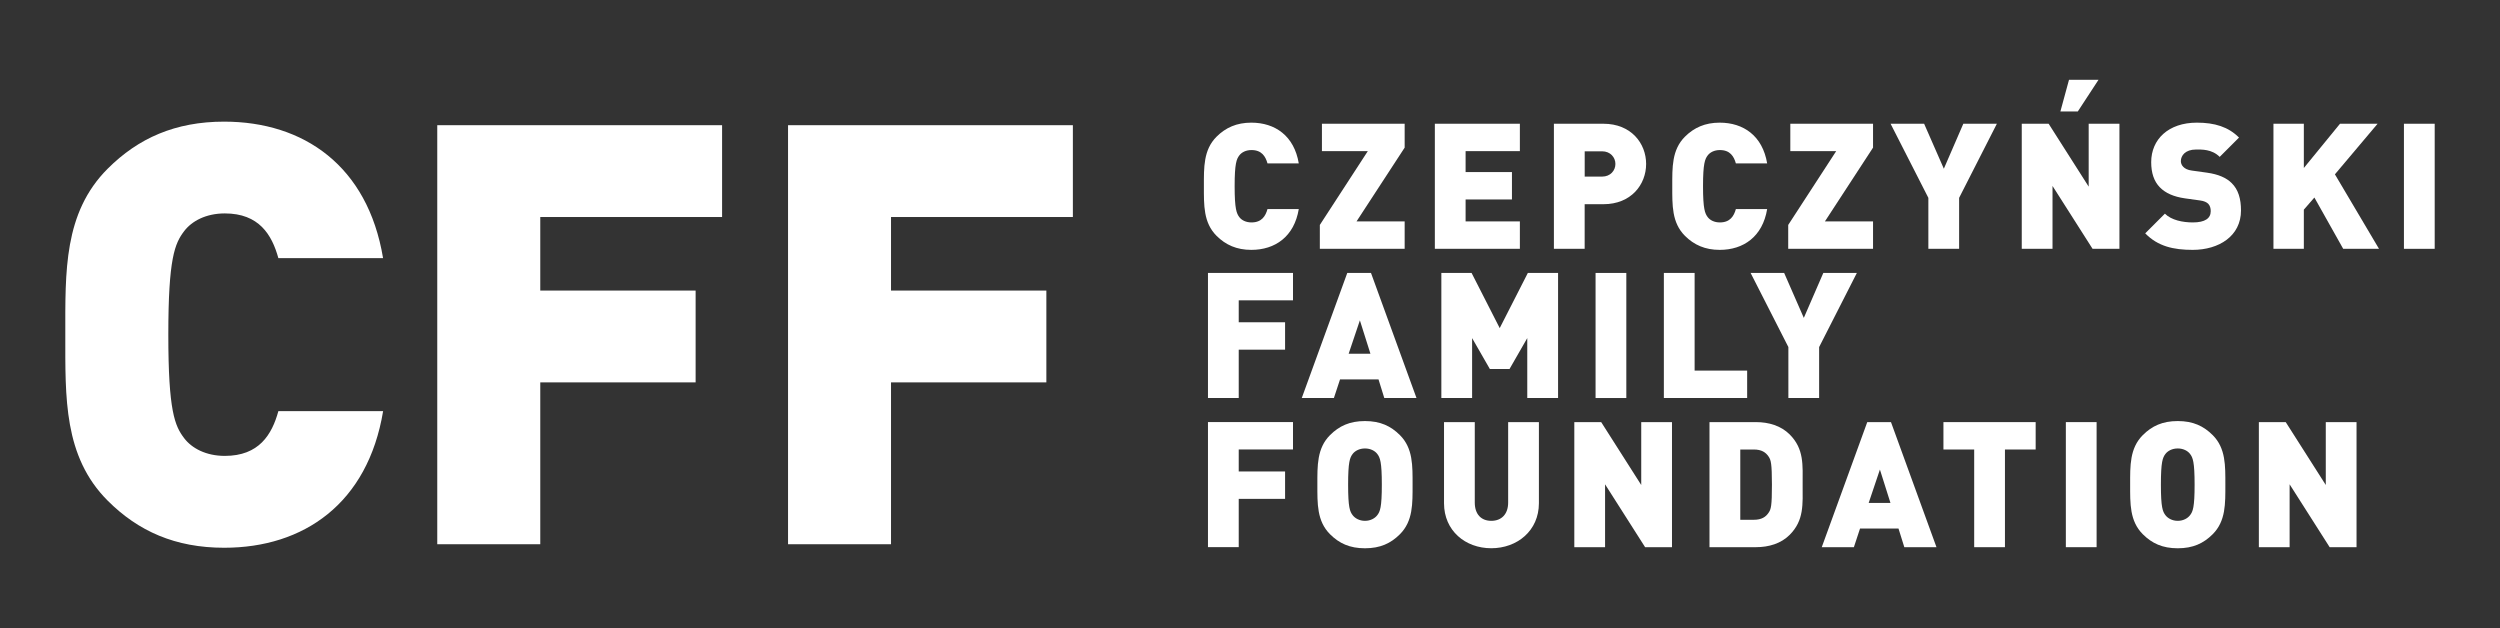 <?xml version="1.0" encoding="utf-8"?>
<!-- Generator: Adobe Illustrator 24.3.0, SVG Export Plug-In . SVG Version: 6.00 Build 0)  -->
<svg version="1.1" id="Layer_1" xmlns="http://www.w3.org/2000/svg" xmlns:xlink="http://www.w3.org/1999/xlink" x="0px" y="0px"
	 viewBox="0 0 618.62 155.42" style="enable-background:new 0 0 618.62 155.42;" xml:space="preserve">
<rect x="0" y="0" width="618.62" height="155.42" fill="#333333" stroke="none"/>
<style type="text/css">
	.st0{fill:#FFFFFF;}
</style>
<g>
	<g>
		<g>
			<path class="st0" d="M309.64,61.83c-3.61,0-6.35-1.22-8.61-3.48c-3.26-3.26-3.13-7.61-3.13-12.26c0-4.65-0.13-9,3.13-12.26
				c2.26-2.26,5-3.48,8.61-3.48c5.87,0,10.61,3.26,11.74,10.09h-7.74c-0.48-1.74-1.44-3.31-3.96-3.31c-1.39,0-2.44,0.57-3,1.31
				c-0.7,0.91-1.17,2-1.17,7.65c0,5.65,0.48,6.74,1.17,7.65c0.56,0.74,1.61,1.3,3,1.3c2.52,0,3.48-1.57,3.96-3.31h7.74
				C320.25,58.57,315.51,61.83,309.64,61.83z"/>
		</g>
		<g>
			<path class="st0" d="M326.59,61.57v-5.91l11.87-18.26h-11.35v-6.78h20.47v5.91l-11.91,18.26h11.91v6.78H326.59z"/>
		</g>
		<g>
			<path class="st0" d="M355.05,61.57V30.62h21.04v6.78h-13.43v5.17h11.47v6.78h-11.47v5.43h13.43v6.78H355.05z"/>
		</g>
		<g>
			<path class="st0" d="M396.77,50.53h-4.65v11.04h-7.61V30.62h12.26c6.87,0,10.56,4.87,10.56,9.95S403.64,50.53,396.77,50.53z
				 M396.43,37.44h-4.3v6.26h4.3c2.09,0,3.3-1.52,3.3-3.13C399.73,38.97,398.51,37.44,396.43,37.44z"/>
		</g>
		<g>
			<path class="st0" d="M425.54,61.83c-3.61,0-6.35-1.22-8.61-3.48c-3.26-3.26-3.13-7.61-3.13-12.26c0-4.65-0.13-9,3.13-12.26
				c2.26-2.26,5-3.48,8.61-3.48c5.87,0,10.61,3.26,11.74,10.09h-7.74c-0.48-1.74-1.43-3.31-3.96-3.31c-1.39,0-2.43,0.57-3,1.31
				c-0.69,0.91-1.17,2-1.17,7.65c0,5.65,0.48,6.74,1.17,7.65c0.57,0.74,1.61,1.3,3,1.3c2.52,0,3.48-1.57,3.96-3.31h7.74
				C436.15,58.57,431.41,61.83,425.54,61.83z"/>
		</g>
		<g>
			<path class="st0" d="M442.49,61.57v-5.91l11.87-18.26h-11.35v-6.78h20.47v5.91l-11.91,18.26h11.91v6.78H442.49z"/>
		</g>
		<g>
			<path class="st0" d="M484.78,48.96v12.61h-7.61V48.96l-9.35-18.34h8.3L481,41.75l4.82-11.13h8.3L484.78,48.96z"/>
		</g>
		<g>
			<path class="st0" d="M517.8,61.57l-9.91-15.56v15.56h-7.61V30.62h6.65l9.91,15.56V30.62h7.61v30.95H517.8z M514.15,27.58h-4.31
				l2.13-7.83h7.3L514.15,27.58z"/>
		</g>
		<g>
			<path class="st0" d="M542.57,61.83c-4.74,0-8.61-0.87-11.74-4.09l4.87-4.87c1.61,1.61,4.43,2.17,6.91,2.17c3,0,4.43-1,4.43-2.78
				c0-0.74-0.17-1.35-0.61-1.83c-0.39-0.39-1.04-0.7-2.04-0.83l-3.74-0.52c-2.74-0.39-4.82-1.3-6.21-2.74
				c-1.44-1.48-2.13-3.56-2.13-6.21c0-5.65,4.26-9.78,11.3-9.78c4.43,0,7.78,1.04,10.43,3.69l-4.78,4.78
				c-1.95-1.95-4.52-1.82-5.87-1.82c-2.65,0-3.74,1.52-3.74,2.87c0,0.39,0.13,0.96,0.61,1.43c0.39,0.39,1.04,0.78,2.13,0.91
				l3.74,0.52c2.78,0.39,4.78,1.26,6.09,2.57c1.65,1.61,2.31,3.91,2.31,6.78C554.53,58.4,549.09,61.83,542.57,61.83z"/>
		</g>
		<g>
			<path class="st0" d="M579.82,61.57l-7.13-12.69l-2.61,3v9.69h-7.52V30.62h7.52v10.95l8.95-10.95h9.3l-10.56,12.52l10.91,18.43
				H579.82z"/>
		</g>
		<g>
			<path class="st0" d="M594.85,61.57V30.62h7.61v30.95H594.85z"/>
		</g>
		<g>
			<path class="st0" d="M306.52,74.32v5.43h11.47v6.78h-11.47v11.96h-7.61V67.54h21.04v6.78H306.52z"/>
		</g>
		<g>
			<path class="st0" d="M342.54,98.49l-1.43-4.61h-9.52l-1.52,4.61h-7.95l11.26-30.95h5.87l11.26,30.95H342.54z M336.5,79.27
				l-2.78,8.26h5.39L336.5,79.27z"/>
		</g>
		<g>
			<path class="st0" d="M377.92,98.49V83.66l-4.39,7.65h-4.87l-4.39-7.65v14.82h-7.61V67.54h7.48l6.96,13.65l6.96-13.65h7.48v30.95
				H377.92z"/>
		</g>
		<g>
			<path class="st0" d="M394.82,98.49V67.54h7.61v30.95H394.82z"/>
		</g>
		<g>
			<path class="st0" d="M411.72,98.49V67.54h7.61v24.17h13v6.78H411.72z"/>
		</g>
		<g>
			<path class="st0" d="M450.14,85.88v12.61h-7.61V85.88l-9.35-18.35h8.3l4.87,11.13l4.83-11.13h8.3L450.14,85.88z"/>
		</g>
		<g>
			<path class="st0" d="M306.52,111.23v5.43h11.47v6.78h-11.47v11.95h-7.61v-30.95h21.04v6.78H306.52z"/>
		</g>
		<g>
			<path class="st0" d="M346.41,132.19c-2.26,2.26-4.87,3.48-8.65,3.48c-3.78,0-6.39-1.22-8.65-3.48
				c-3.26-3.26-3.13-7.61-3.13-12.26c0-4.65-0.13-9,3.13-12.26c2.26-2.26,4.87-3.48,8.65-3.48c3.78,0,6.39,1.22,8.65,3.48
				c3.26,3.26,3.13,7.61,3.13,12.26C349.54,124.58,349.67,128.93,346.41,132.19z M340.8,112.32c-0.56-0.74-1.65-1.35-3.04-1.35
				c-1.39,0-2.48,0.61-3.04,1.35c-0.7,0.91-1.13,1.96-1.13,7.61c0,5.65,0.43,6.65,1.13,7.56c0.56,0.74,1.65,1.39,3.04,1.39
				c1.39,0,2.48-0.65,3.04-1.39c0.7-0.91,1.13-1.91,1.13-7.56C341.93,114.28,341.5,113.23,340.8,112.32z"/>
		</g>
		<g>
			<path class="st0" d="M369.01,135.66c-6.43,0-11.69-4.35-11.69-11.13v-20.08h7.61v19.91c0,2.87,1.57,4.52,4.09,4.52
				c2.52,0,4.17-1.65,4.17-4.52v-19.91h7.61v20.08C380.79,131.32,375.44,135.66,369.01,135.66z"/>
		</g>
		<g>
			<path class="st0" d="M407.08,135.4l-9.91-15.56v15.56h-7.61v-30.95h6.65l9.91,15.56v-15.56h7.61v30.95H407.08z"/>
		</g>
		<g>
			<path class="st0" d="M442.84,132.36c-2.13,2.13-5.13,3.04-8.35,3.04h-11.48v-30.95h11.48c3.22,0,6.21,0.91,8.35,3.04
				c3.61,3.61,3.22,7.57,3.22,12.43S446.45,128.75,442.84,132.36z M437.63,112.97c-0.7-1.04-1.74-1.74-3.65-1.74h-3.35v17.39h3.35
				c1.91,0,2.96-0.7,3.65-1.74c0.61-0.87,0.83-1.7,0.83-6.96C438.45,114.71,438.23,113.84,437.63,112.97z"/>
		</g>
		<g>
			<path class="st0" d="M471.22,135.4l-1.44-4.61h-9.52l-1.52,4.61h-7.95l11.26-30.95h5.87l11.26,30.95H471.22z M465.18,116.19
				l-2.78,8.26h5.39L465.18,116.19z"/>
		</g>
		<g>
			<path class="st0" d="M496.12,111.23v24.17h-7.61v-24.17h-7.61v-6.78h22.82v6.78H496.12z"/>
		</g>
		<g>
			<path class="st0" d="M511.19,135.4v-30.95h7.61v30.95H511.19z"/>
		</g>
		<g>
			<path class="st0" d="M547.53,132.19c-2.26,2.26-4.87,3.48-8.65,3.48s-6.39-1.22-8.65-3.48c-3.26-3.26-3.13-7.61-3.13-12.26
				c0-4.65-0.13-9,3.13-12.26c2.26-2.26,4.87-3.48,8.65-3.48s6.39,1.22,8.65,3.48c3.26,3.26,3.13,7.61,3.13,12.26
				C550.66,124.58,550.79,128.93,547.53,132.19z M541.92,112.32c-0.56-0.74-1.65-1.35-3.04-1.35c-1.39,0-2.48,0.61-3.04,1.35
				c-0.7,0.91-1.13,1.96-1.13,7.61c0,5.65,0.44,6.65,1.13,7.56c0.57,0.74,1.65,1.39,3.04,1.39c1.39,0,2.48-0.65,3.04-1.39
				c0.7-0.91,1.13-1.91,1.13-7.56C543.05,114.28,542.62,113.23,541.92,112.32z"/>
		</g>
		<g>
			<path class="st0" d="M576.47,135.4l-9.91-15.56v15.56h-7.61v-30.95h6.65l9.91,15.56v-15.56h7.61v30.95H576.47z"/>
		</g>
	</g>
	<g>
		<path class="st0" d="M55.48,135.54c-12.09,0-21.26-4.08-28.83-11.65C15.73,112.96,16.16,98.4,16.16,82.82s-0.44-30.14,10.48-41.07
			c7.57-7.57,16.75-11.65,28.83-11.65c19.66,0,35.53,10.92,39.32,33.78H68.88c-1.6-5.82-4.8-11.07-13.25-11.07
			c-4.66,0-8.16,1.89-10.05,4.37c-2.33,3.06-3.93,6.7-3.93,25.63c0,18.93,1.6,22.57,3.93,25.63c1.89,2.48,5.39,4.37,10.05,4.37
			c8.45,0,11.65-5.24,13.25-11.07H94.8C91.01,124.61,75.14,135.54,55.48,135.54z"/>
		<path class="st0" d="M133.69,53.7v18.2h38.44v22.72h-38.44v40.05H108.2V30.98h70.48V53.7H133.69z"/>
		<path class="st0" d="M220.48,53.7v18.2h38.44v22.72h-38.44v40.05H195V30.98h70.48V53.7H220.48z"/>
	</g>
</g>
</svg>
